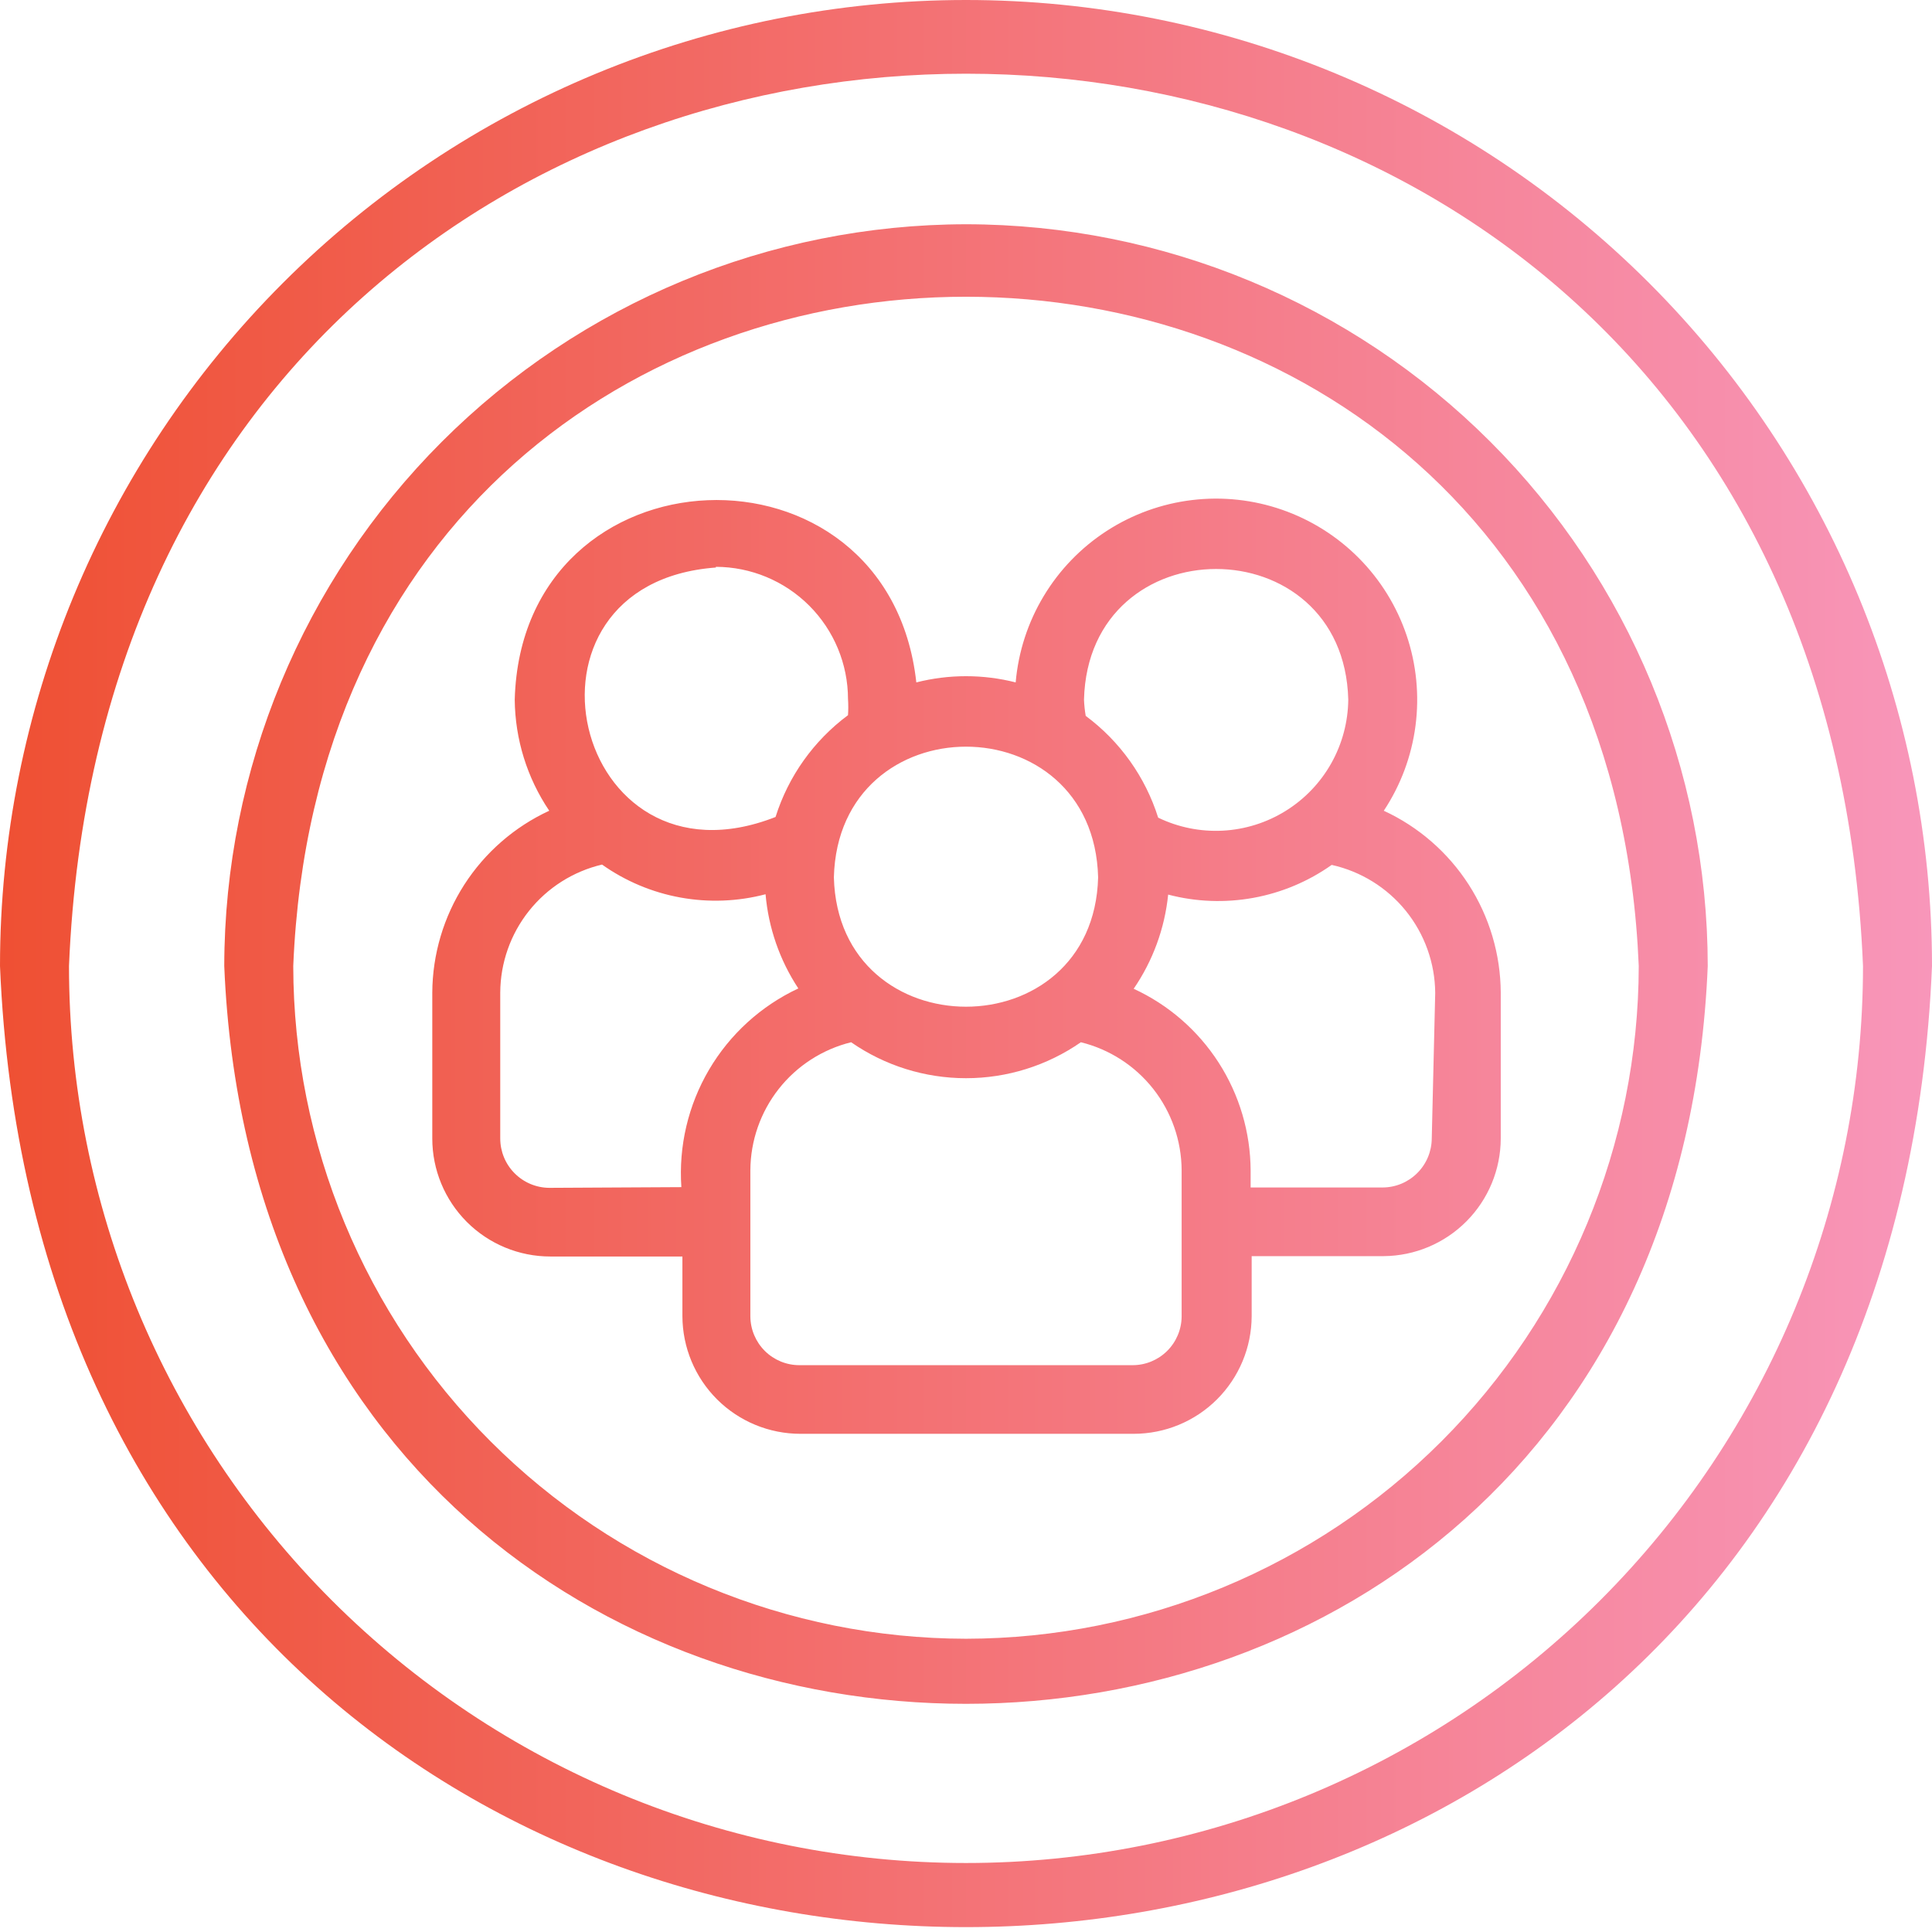 <svg width="80" height="80" viewBox="0 0 80 80" fill="none" xmlns="http://www.w3.org/2000/svg">
<path d="M57.3 33.571C58 32.514 58.449 31.31 58.613 30.052C58.777 28.794 58.652 27.515 58.246 26.313C57.841 25.111 57.166 24.017 56.274 23.116C55.381 22.214 54.294 21.528 53.097 21.111C51.899 20.693 50.621 20.554 49.362 20.706C48.102 20.857 46.894 21.294 45.829 21.983C44.764 22.673 43.87 23.596 43.217 24.684C42.563 25.771 42.166 26.993 42.057 28.257C40.707 27.914 39.293 27.914 37.943 28.257C36.786 17.786 21.6 18.371 21.314 28.971C21.329 30.612 21.826 32.211 22.743 33.571C21.304 34.236 20.084 35.298 19.226 36.631C18.369 37.965 17.909 39.515 17.9 41.1V47.143C17.9 48.439 18.415 49.681 19.331 50.598C20.247 51.514 21.49 52.029 22.786 52.029H28.257V54.5C28.261 55.793 28.777 57.032 29.693 57.946C30.609 58.859 31.85 59.371 33.143 59.371H46.943C48.236 59.371 49.477 58.859 50.392 57.946C51.308 57.032 51.825 55.793 51.829 54.5V52.014H57.3C58.586 52.003 59.815 51.485 60.722 50.573C61.629 49.661 62.139 48.429 62.143 47.143V41.1C62.134 39.515 61.674 37.965 60.817 36.631C59.959 35.298 58.739 34.236 57.3 33.571ZM44.886 28.971C45.071 21.757 55.643 21.757 55.829 28.971C55.819 29.895 55.577 30.802 55.124 31.608C54.671 32.413 54.021 33.091 53.236 33.578C52.451 34.066 51.555 34.347 50.632 34.396C49.709 34.444 48.789 34.259 47.957 33.857C47.426 32.171 46.376 30.696 44.957 29.643C44.919 29.421 44.895 29.197 44.886 28.971ZM45.471 36.329C45.286 43.471 34.714 43.471 34.529 36.329C34.714 29.114 45.286 29.114 45.471 36.329ZM29.643 23.471C31.093 23.475 32.482 24.053 33.508 25.078C34.533 26.103 35.111 27.493 35.114 28.943C35.129 29.166 35.129 29.391 35.114 29.614C33.695 30.668 32.645 32.143 32.114 33.829C23.686 37.143 20.714 24.157 29.643 23.5V23.471ZM22.743 49.186C22.203 49.182 21.688 48.965 21.308 48.582C20.927 48.2 20.714 47.682 20.714 47.143V41.1C20.72 39.872 21.139 38.681 21.903 37.72C22.668 36.758 23.733 36.082 24.929 35.8C25.899 36.487 27.008 36.953 28.178 37.165C29.348 37.377 30.55 37.331 31.7 37.029C31.821 38.421 32.287 39.762 33.057 40.929C31.514 41.651 30.225 42.824 29.361 44.292C28.497 45.761 28.097 47.457 28.214 49.157L22.743 49.186ZM48.929 54.514C48.925 55.05 48.709 55.562 48.329 55.94C47.949 56.317 47.435 56.529 46.9 56.529H33.1C32.565 56.529 32.051 56.317 31.671 55.94C31.291 55.562 31.075 55.05 31.071 54.514V48.457C31.077 47.235 31.491 46.05 32.246 45.09C33.002 44.13 34.057 43.45 35.243 43.157C36.64 44.127 38.3 44.646 40 44.646C41.7 44.646 43.36 44.127 44.757 43.157C45.943 43.45 46.998 44.13 47.754 45.09C48.509 46.05 48.923 47.235 48.929 48.457V54.514ZM59.286 47.143C59.282 47.68 59.067 48.194 58.687 48.573C58.308 48.953 57.794 49.168 57.257 49.171H51.786V48.471C51.779 46.886 51.32 45.335 50.462 44.001C49.604 42.667 48.383 41.606 46.943 40.943C47.738 39.783 48.229 38.442 48.371 37.043C49.521 37.345 50.724 37.391 51.893 37.179C53.063 36.967 54.172 36.501 55.143 35.814C56.352 36.083 57.433 36.753 58.212 37.715C58.99 38.678 59.419 39.876 59.429 41.114L59.286 47.143ZM40 0C29.391 0 19.217 4.214 11.716 11.716C4.214 19.217 0 29.391 0 40C2.2 93.071 77.814 93.057 80 40C80 29.391 75.786 19.217 68.284 11.716C60.783 4.214 50.609 0 40 0ZM40 77.143C30.149 77.143 20.702 73.23 13.736 66.264C6.77 59.298 2.857 49.851 2.857 40C4.9 -9.271 75.114 -9.257 77.143 40C77.143 49.851 73.23 59.298 66.264 66.264C59.298 73.23 49.851 77.143 40 77.143ZM40 9.286C31.858 9.297 24.052 12.537 18.294 18.294C12.537 24.052 9.297 31.858 9.286 40C10.971 80.743 69.029 80.729 70.714 40C70.707 31.856 67.468 24.049 61.71 18.29C55.952 12.532 48.144 9.293 40 9.286ZM40 67.857C32.615 67.846 25.536 64.907 20.314 59.685C15.093 54.464 12.154 47.385 12.143 40C13.671 3.043 66.329 3.057 67.857 40C67.846 47.385 64.907 54.464 59.685 59.685C54.464 64.907 47.385 67.846 40 67.857Z" fill="url(#paint0_linear_3141_991)"/>
<defs>
<linearGradient id="paint0_linear_3141_991" x1="0" y1="39.899" x2="80" y2="39.899" gradientUnits="userSpaceOnUse">
<stop stop-color="#EF5033"/>
<stop offset="1" stop-color="#F896BA"/>
</linearGradient>
</defs>
</svg>

